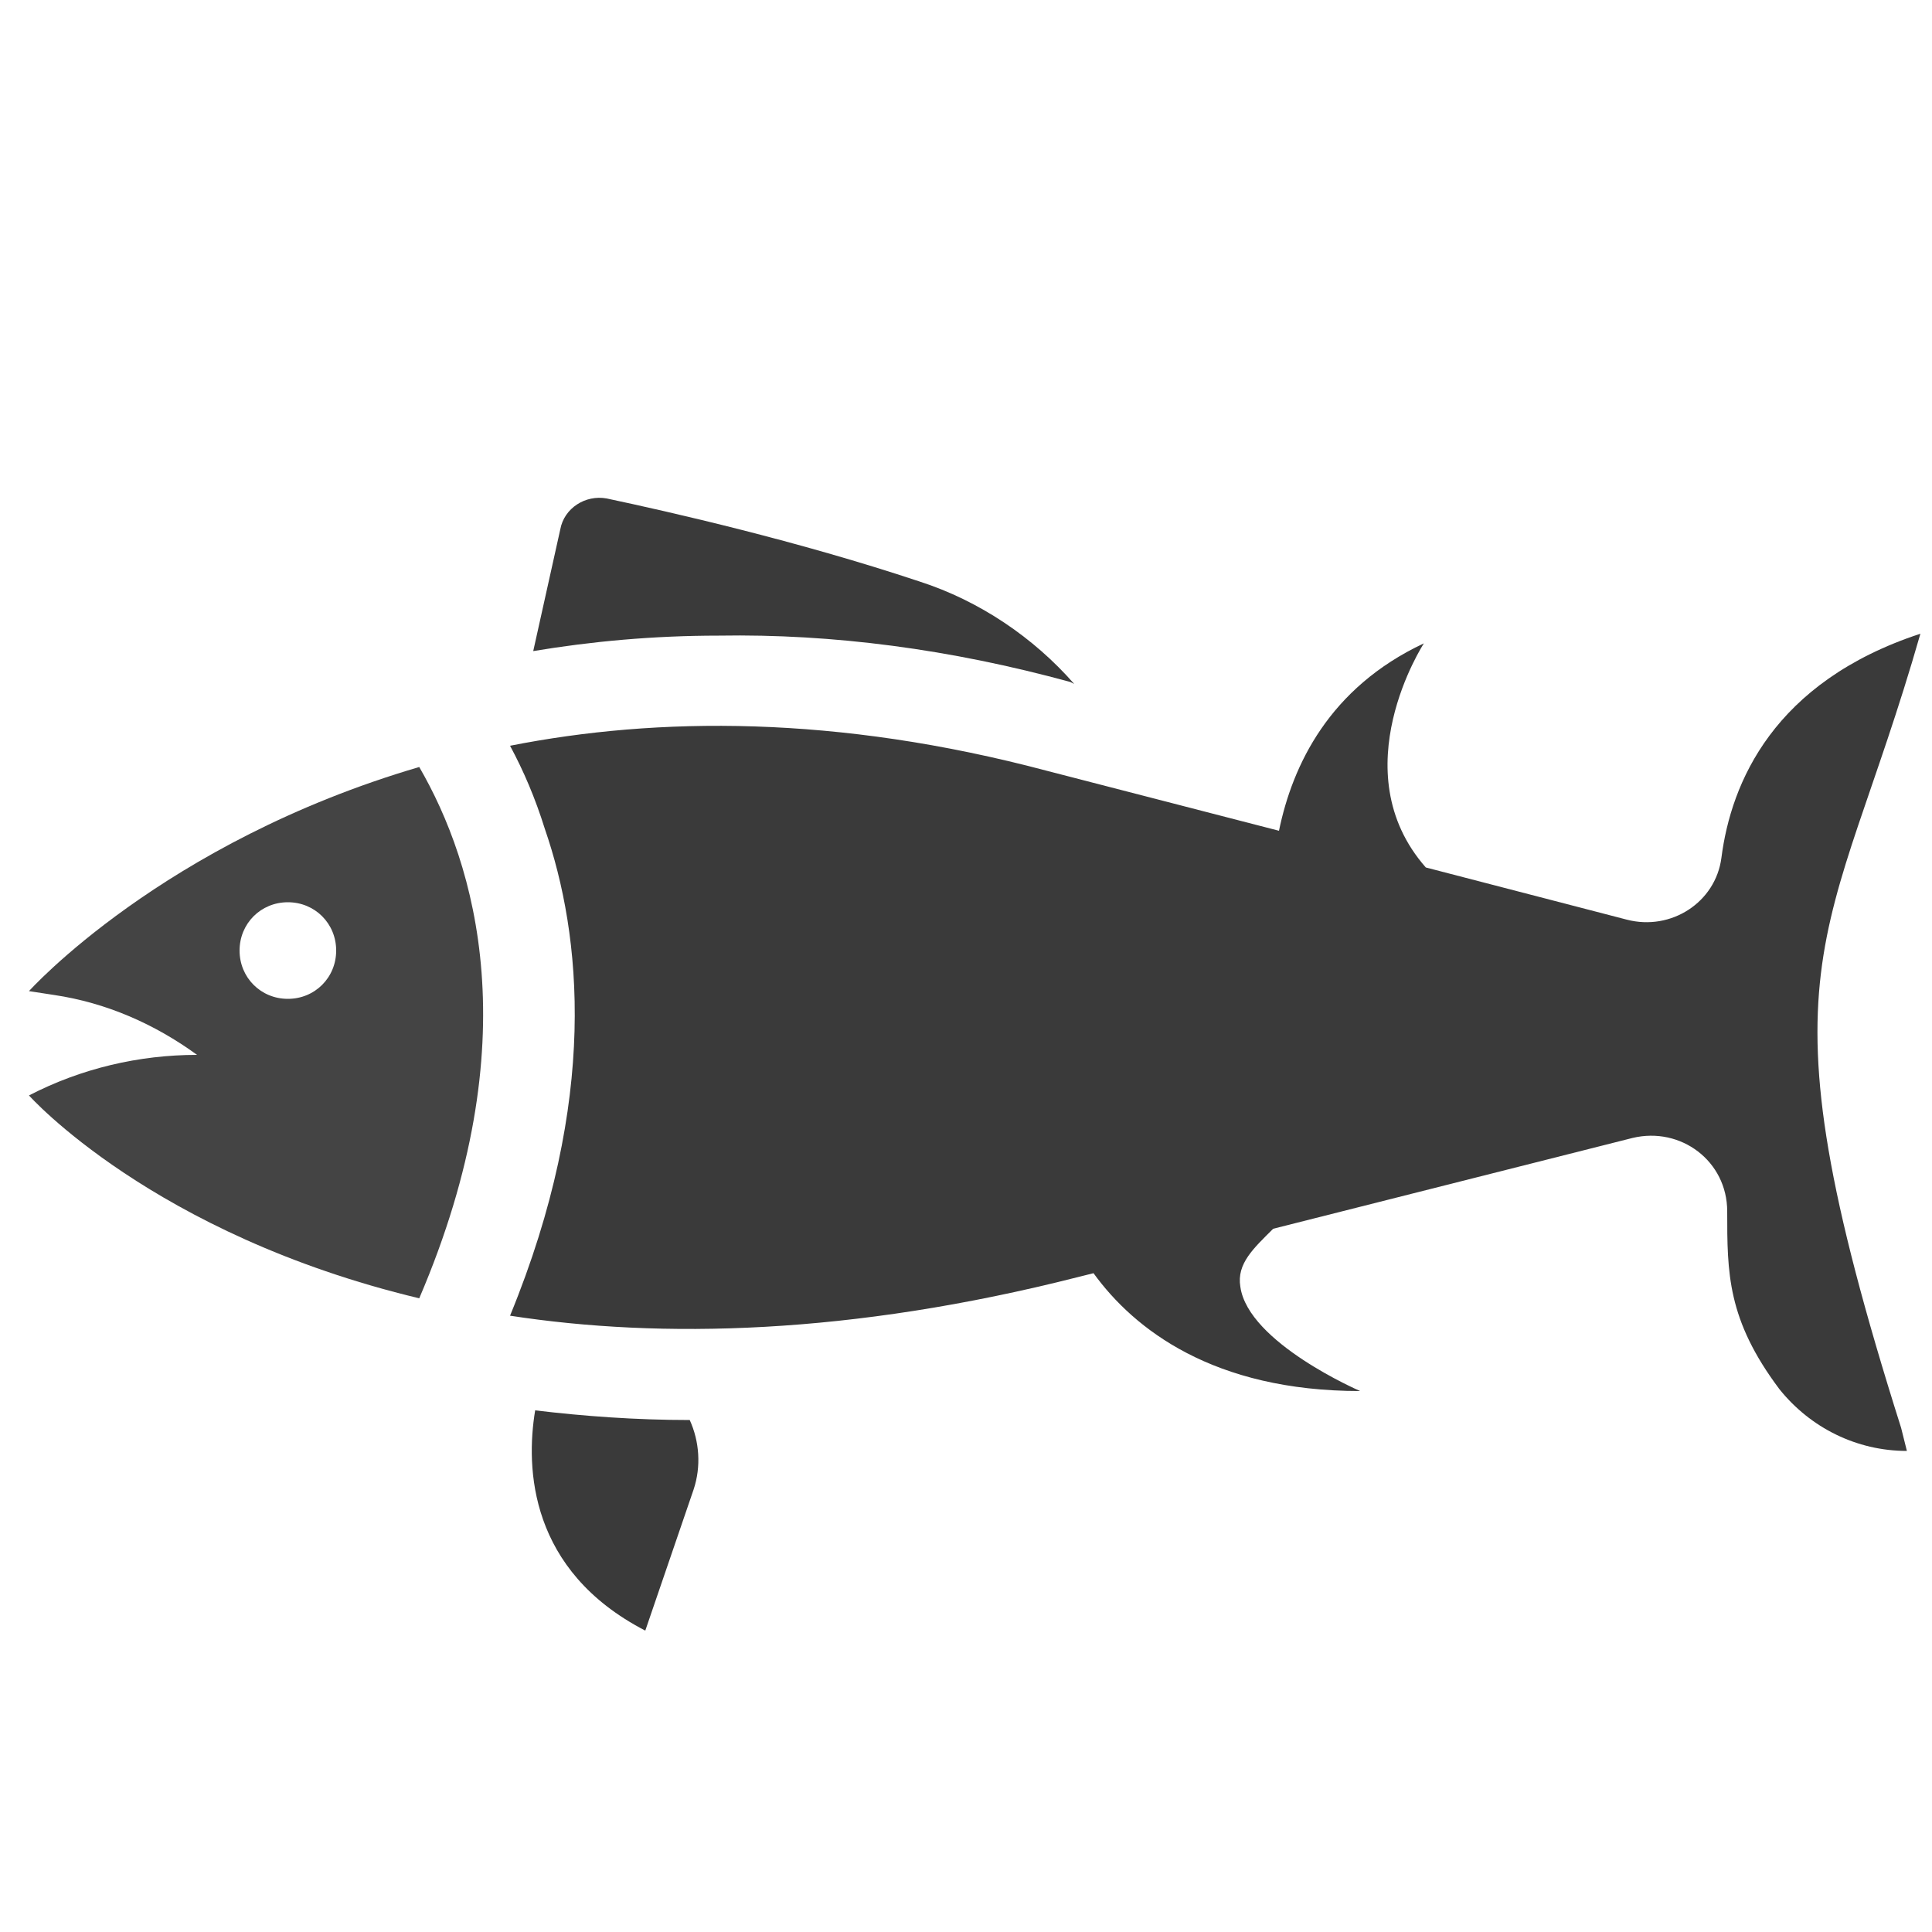 <svg version="1.1" id="レイヤー_1" xmlns="http://www.w3.org/2000/svg" x="0" y="0" viewBox="0 0 100 100" xml:space="preserve"><style type="text/css">.st0{fill:#3a3a3a}</style><g><path class="st0" d="M35.9 77.1c.4-1.2.3-2.5-.2-3.6-2.8 0-5.5-.2-8-.5-.5 3-.3 8.3 5.7 11.4l2.5-7.3zm19.5-41.8l.2.1c-2.1-2.4-4.9-4.3-8-5.3-6.3-2.1-12.9-3.6-16.2-4.3-1.1-.2-2.2.5-2.4 1.6l-1.4 6.3c3-.5 6.2-.8 9.6-.8 5.9-.1 12 .7 18.2 2.4z"/><path d="M14.9 46.7c1.4 0 2.5 1.1 2.5 2.5s-1.1 2.5-2.5 2.5-2.5-1.1-2.5-2.5 1.1-2.5 2.5-2.5zm-13.4 10s6.4 7.2 20.2 10.5c5.7-13.3 2.9-22.5 0-27.5C8.4 43.6 1.5 51.3 1.5 51.3l1.3.2c2.7.4 5.2 1.5 7.4 3.1-3 0-6 .7-8.7 2.1z" fill="#444"/><path class="st0" d="M26.4 68.1c7.8 1.2 17.6 1 29.4-2l.8-.2c2.1 2.9 6.2 6.1 13.8 6.1 0 0-5.8-2.5-6.2-5.4-.2-1.2.7-2 1.7-3l18.6-4.7c2.5-.6 4.9 1.2 4.9 3.8 0 3.2 0 5.6 2.7 9.2 1.6 2 4 3.2 6.6 3.2l-.3-1.2c-7.7-24.3-3.7-24.7 1-41.1-7.6 2.5-9.8 7.7-10.3 11.6-.3 2.3-2.6 3.8-4.9 3.2l-10.4-2.7c-4.4-5-.1-11.6-.1-11.6-4.9 2.3-6.8 6.3-7.5 9.7l-12-3.1C43.3 37 34 37.1 26.4 38.6c.7 1.3 1.3 2.7 1.8 4.3 1.9 5.5 2.8 14-1.8 25.2z"/></g></svg>